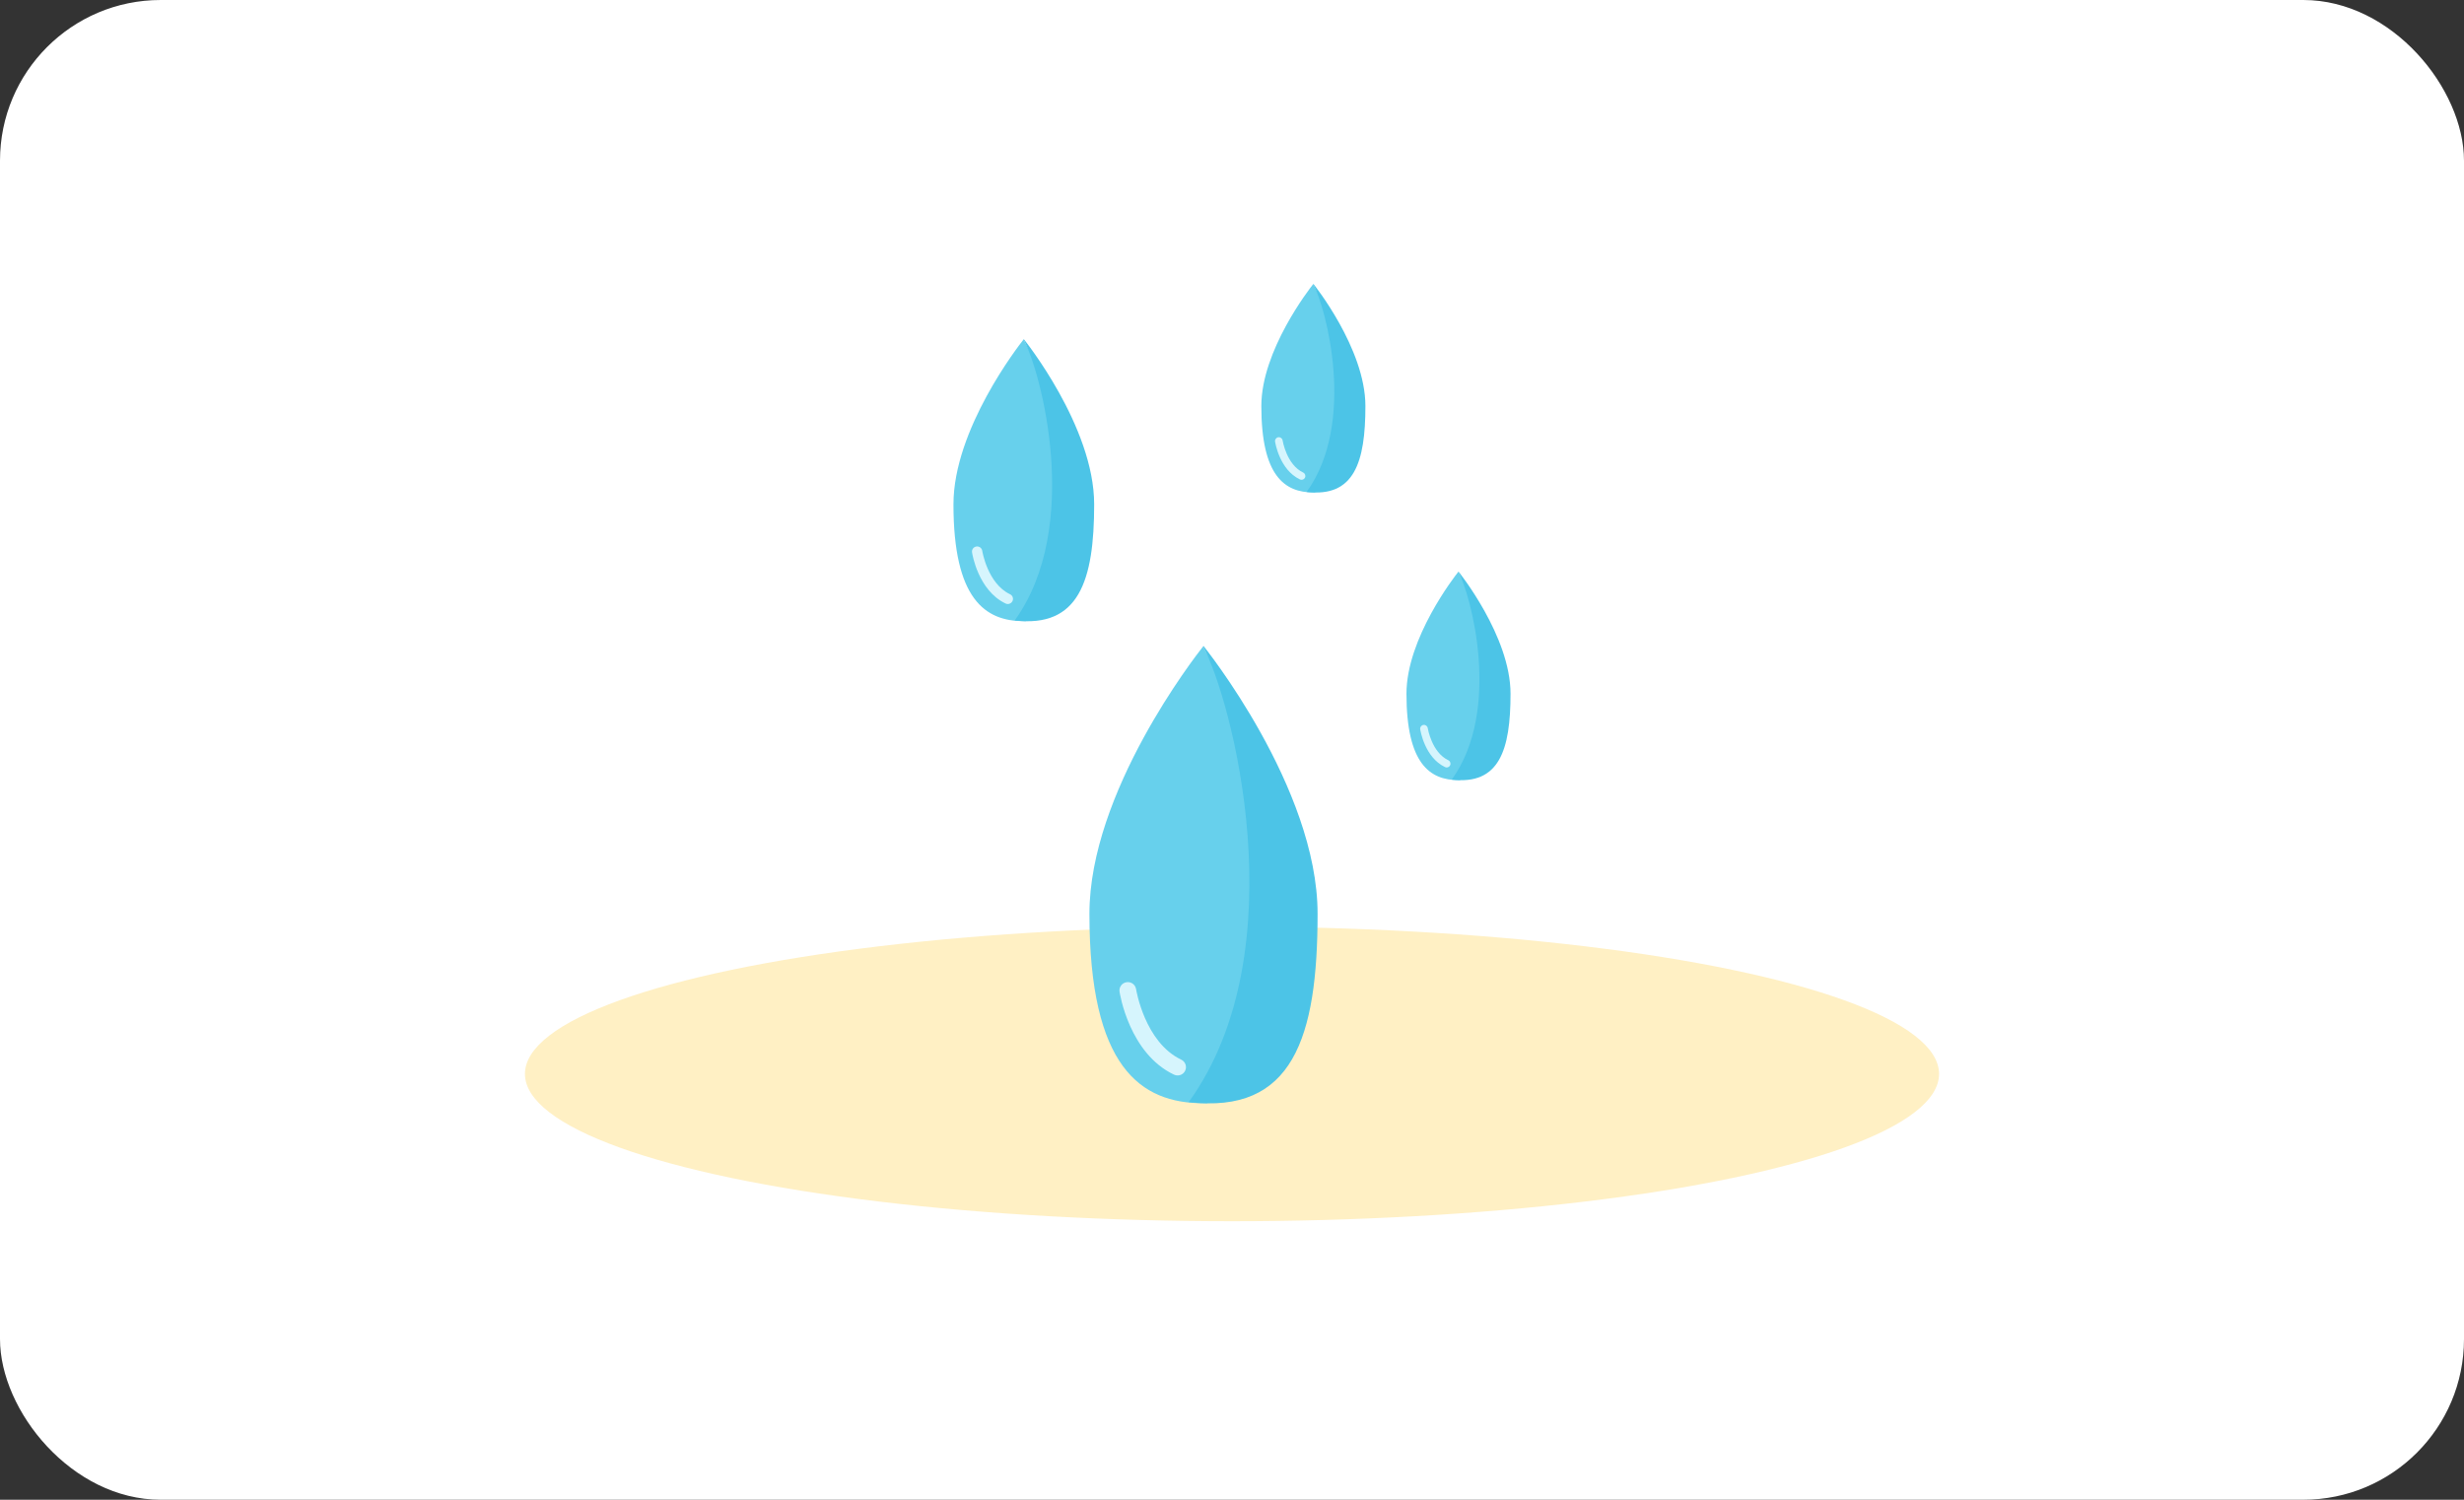 <svg width="460" height="280" viewBox="0 0 460 280" fill="none" xmlns="http://www.w3.org/2000/svg">
<rect x="0" y="0" width="460" height="280" fill="#333333" stroke="none"/>
<g clip-path="url(#clip0_1991_3668)">
<rect width="460" height="280" rx="30" fill="white"/>
<ellipse cx="230" cy="200.5" rx="132" ry="27.5" fill="#FFF0C4"/>
<path d="M224.594 120.71C223.125 122.563 203.383 147.895 203.383 170.594C203.383 199.233 212.918 205.978 224.68 205.978C224.9 205.978 225.118 205.972 225.335 205.964C247.671 167.342 229.759 129.976 224.594 120.71Z" fill="#67D0EC"/>
<path d="M245.977 170.594C245.977 147.018 224.68 120.602 224.68 120.602C224.68 120.602 224.649 120.639 224.593 120.71C229.759 129.976 242.498 177.236 221.924 205.754C241.353 208.075 245.977 193.731 245.977 170.594Z" fill="#4CC4E7"/>
<path d="M219.843 200.785C219.618 200.785 219.388 200.736 219.17 200.633C210.847 196.676 209.077 185.609 209.006 185.141C208.877 184.293 209.464 183.502 210.317 183.374C211.169 183.246 211.965 183.829 212.094 184.676C212.115 184.805 213.711 194.597 220.518 197.833C221.296 198.203 221.625 199.13 221.253 199.903C220.985 200.46 220.425 200.786 219.843 200.786L219.843 200.785Z" fill="#D6F5FD"/>
<path d="M191.08 63.39C190.174 64.532 178 80.153 178 94.151C178 111.811 183.88 115.971 191.133 115.971C191.268 115.971 191.403 115.968 191.537 115.962C205.311 92.145 194.265 69.103 191.08 63.389V63.39Z" fill="#67D0EC"/>
<path d="M204.267 94.151C204.267 79.612 191.134 63.322 191.134 63.322C191.134 63.322 191.115 63.346 191.08 63.39C194.266 69.104 202.122 98.247 189.434 115.833C201.415 117.265 204.267 108.419 204.267 94.151V94.151Z" fill="#4CC4E7"/>
<path d="M188.15 112.769C188.011 112.769 187.869 112.739 187.735 112.675C182.603 110.236 181.512 103.41 181.468 103.121C181.388 102.598 181.751 102.11 182.276 102.031C182.802 101.952 183.292 102.311 183.372 102.833C183.384 102.913 184.368 108.952 188.566 110.947C189.046 111.175 189.249 111.747 189.019 112.224C188.854 112.568 188.509 112.768 188.15 112.768V112.769Z" fill="#D6F5FD"/>
<path d="M272.245 106.759C271.575 107.604 262.57 119.158 262.57 129.512C262.57 142.576 266.92 145.651 272.285 145.651C272.385 145.651 272.484 145.649 272.583 145.645C282.771 128.028 274.601 110.985 272.245 106.759Z" fill="#67D0EC"/>
<path d="M281.999 129.512C281.999 118.759 272.285 106.709 272.285 106.709C272.285 106.709 272.271 106.726 272.245 106.759C274.601 110.986 280.412 132.542 271.027 145.55C279.89 146.608 281.999 140.065 281.999 129.512Z" fill="#4CC4E7"/>
<path d="M270.078 143.284C269.975 143.284 269.87 143.261 269.771 143.214C265.975 141.41 265.168 136.362 265.135 136.148C265.076 135.761 265.344 135.4 265.733 135.342C266.122 135.284 266.484 135.549 266.544 135.936C266.553 135.995 267.281 140.461 270.386 141.937C270.741 142.105 270.891 142.528 270.721 142.881C270.598 143.136 270.344 143.284 270.077 143.284L270.078 143.284Z" fill="#D6F5FD"/>
<path d="M245.151 53.05C244.481 53.895 235.477 65.45 235.477 75.803C235.477 88.867 239.826 91.942 245.191 91.942C245.291 91.942 245.39 91.94 245.489 91.936C255.678 74.319 247.507 57.276 245.151 53.05Z" fill="#67D0EC"/>
<path d="M254.905 75.803C254.905 65.05 245.191 53 245.191 53C245.191 53 245.177 53.017 245.151 53.05C247.507 57.277 253.318 78.833 243.934 91.841C252.796 92.899 254.905 86.356 254.905 75.803Z" fill="#4CC4E7"/>
<path d="M242.984 89.575C242.881 89.575 242.777 89.552 242.677 89.505C238.881 87.701 238.074 82.653 238.041 82.439C237.983 82.052 238.251 81.691 238.639 81.633C239.028 81.575 239.391 81.84 239.45 82.227C239.459 82.286 240.187 86.752 243.292 88.228C243.647 88.396 243.797 88.819 243.627 89.172C243.504 89.427 243.25 89.575 242.984 89.575L242.984 89.575Z" fill="#D6F5FD"/>
</g>
<defs>
<clipPath id="clip0_1991_3668">
<rect width="460" height="280" rx="30" fill="white"/>
</clipPath>
</defs>
</svg>
